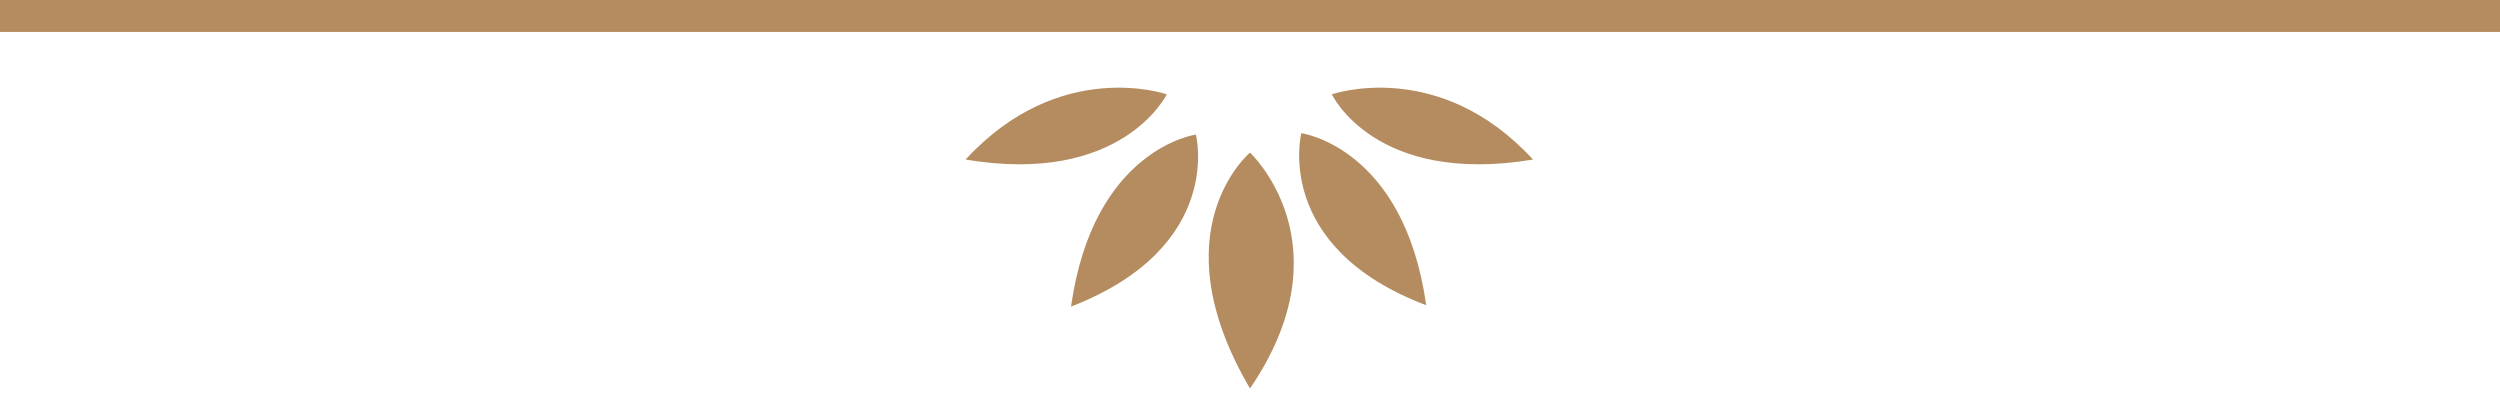 <?xml version="1.0" encoding="utf-8"?>
<!-- Generator: Adobe Illustrator 21.0.2, SVG Export Plug-In . SVG Version: 6.00 Build 0)  -->
<svg version="1.1" id="Layer_1" xmlns="http://www.w3.org/2000/svg" xmlns:xlink="http://www.w3.org/1999/xlink" x="0px" y="0px"
	 viewBox="0 0 180.2 30" style="enable-background:new 0 0 180.2 30;" xml:space="preserve">
<style type="text/css">
	.st0{clip-path:url(#SVGID_2_);fill:#B48C60;}
</style>
<g>
	<g>
		<defs>
			<rect id="SVGID_1_" width="269" height="29"/>
		</defs>
		<clipPath id="SVGID_2_">
			<use xlink:href="#SVGID_1_"  style="overflow:visible;"/>
		</clipPath>
		<path class="st0" d="M90.1,28c-6.7-11.4,0-17,0-17S97.2,17.6,90.1,28 M86.2,9.7c0,0-7.4,1-9,12.4C88.3,17.8,86.2,9.7,86.2,9.7
			 M84.1,6.8c0,0-7.7-2.7-14.5,4.7C80.9,13.4,84.1,6.8,84.1,6.8 M102.8,22c-1.6-11.4-9-12.4-9-12.4S91.7,17.8,102.8,22 M110.5,11.5
			C103.7,4.1,96,6.8,96,6.8S99.1,13.4,110.5,11.5 M180.2,0H0v2.3h180.2V0z"/>
	</g>
</g>
</svg>
